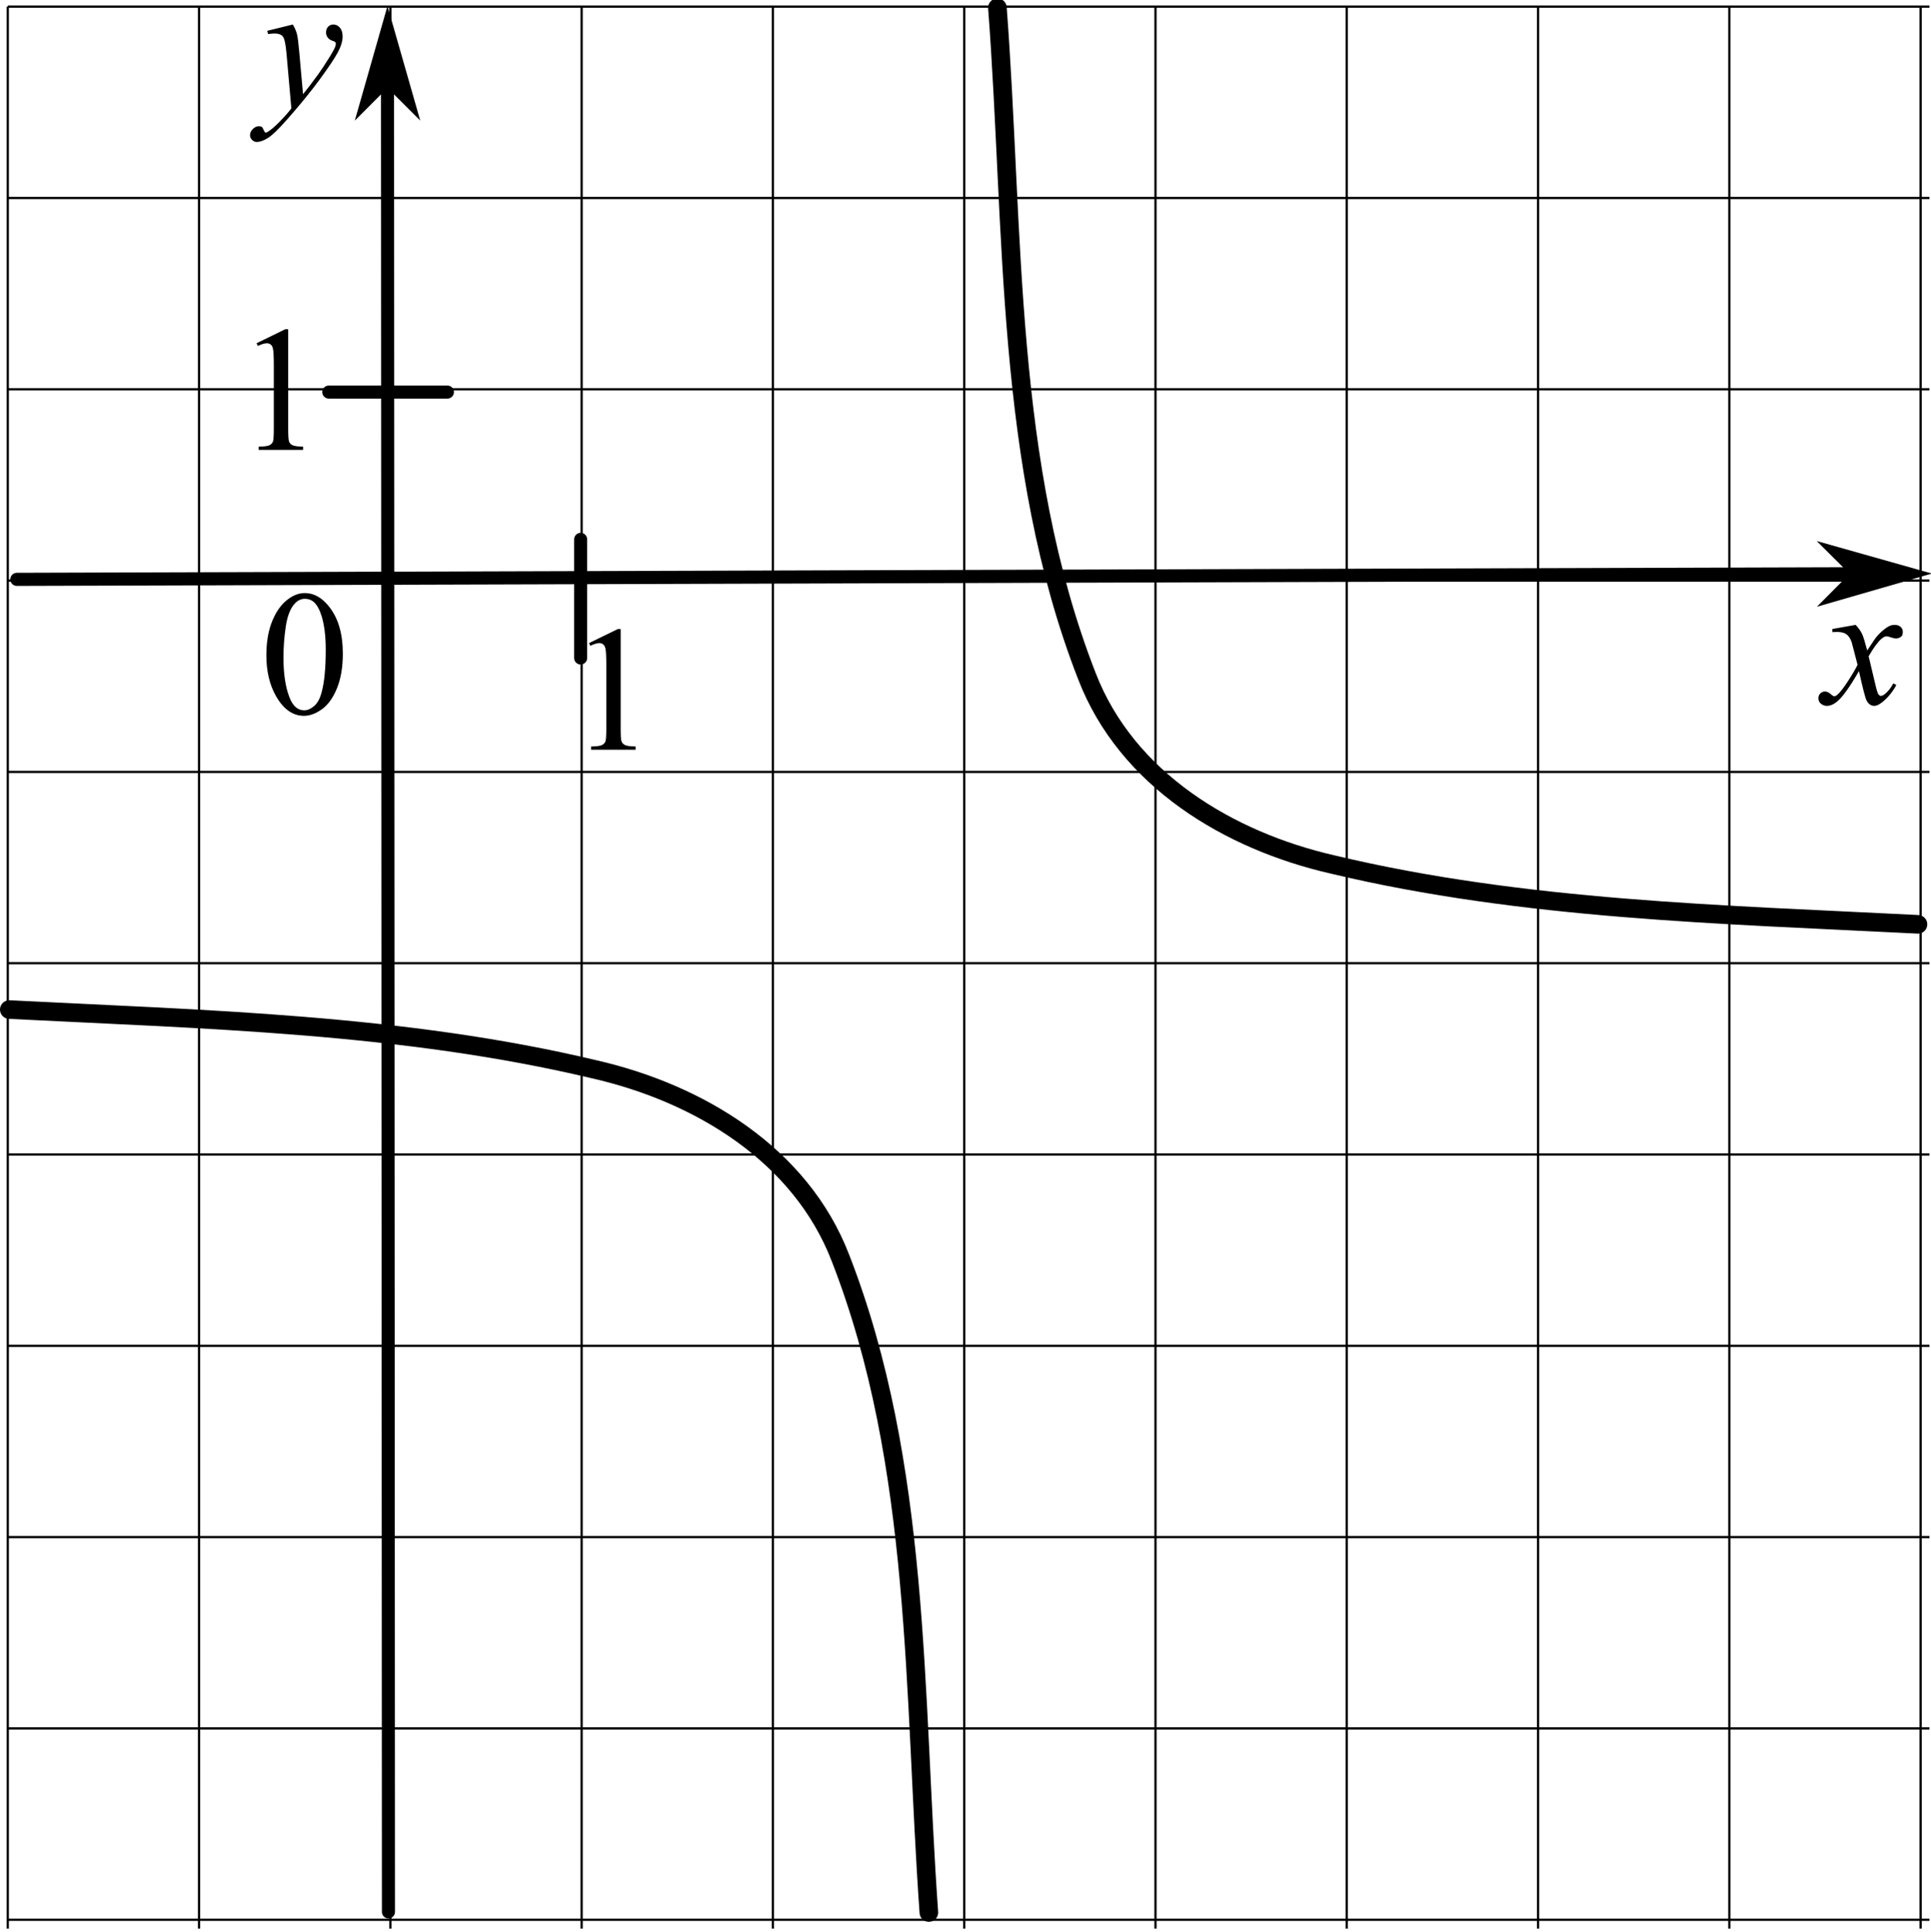 <?xml version="1.0" encoding="UTF-8" standalone="no"?>
<!-- Created with Inkscape (http://www.inkscape.org/) -->

<svg
   version="1.1"
   id="svg2"
   xml:space="preserve"
   width="138.387"
   height="138.427"
   viewBox="0 0 138.387 138.427"
   sodipodi:docname="N0924m111z.eps"
   xmlns:inkscape="http://www.inkscape.org/namespaces/inkscape"
   xmlns:sodipodi="http://sodipodi.sourceforge.net/DTD/sodipodi-0.dtd"
   xmlns="http://www.w3.org/2000/svg"
   xmlns:svg="http://www.w3.org/2000/svg"><defs
     id="defs6" /><sodipodi:namedview
     id="namedview4"
     pagecolor="#ffffff"
     bordercolor="#666666"
     borderopacity="1.0"
     inkscape:pageshadow="2"
     inkscape:pageopacity="0.0"
     inkscape:pagecheckerboard="0" /><g
     id="g8"
     inkscape:groupmode="layer"
     inkscape:label="ink_ext_XXXXXX"
     transform="matrix(1.333,0,0,-1.333,0,138.427)"><g
       id="g10"
       transform="scale(0.1)"><path
         d="M 4.176,1034.88 V 1.707 M 107.016,1034.88 V 1.707 M 209.859,1034.88 V 1.707 M 312.699,1034.88 V 1.707 M 415.543,1034.88 V 1.707 M 518.383,1034.88 V 1.707 M 621.227,1034.88 V 1.707 M 724.066,1034.88 V 1.707 M 826.906,1034.88 V 1.707 M 929.75,1034.88 V 1.707 M 1032.59,1034.88 V 1.707 M 4.176,1034.88 H 1037.32 M 4.176,932.039 H 1037.32 M 4.176,829.195 H 1037.32 M 4.176,726.355 H 1037.32 M 4.176,623.516 H 1037.32 M 4.176,520.672 H 1037.32 M 4.176,417.832 H 1037.32 M 4.176,314.988 H 1037.32 M 4.176,212.148 H 1037.32 M 4.176,109.309 H 1037.32 M 4.176,6.465 H 1037.32"
         style="fill:none;stroke:#000000;stroke-width:1.209;stroke-linecap:butt;stroke-linejoin:miter;stroke-miterlimit:10;stroke-dasharray:none;stroke-opacity:1"
         id="path12" /><path
         d="M 9.055,727.016 C 1025.13,730.105 1025.13,730.105 1025.13,730.105"
         style="fill:none;stroke:#000000;stroke-width:7.052;stroke-linecap:round;stroke-linejoin:round;stroke-miterlimit:10;stroke-dasharray:none;stroke-opacity:1"
         id="path14" /><path
         d="m 996.926,730.02 -14.063,-14.145 49.327,14.254 -49.413,13.953 14.149,-14.062"
         style="fill:#000000;fill-opacity:1;fill-rule:evenodd;stroke:none"
         id="path16" /><path
         d="m 996.926,730.02 -14.063,-14.145 49.327,14.254 -49.413,13.953 z"
         style="fill:none;stroke:#000000;stroke-width:3.526;stroke-linecap:butt;stroke-linejoin:miter;stroke-miterlimit:10;stroke-dasharray:none;stroke-opacity:1"
         id="path18" /><path
         d="M 208.84,10.68 C 208.316,1021.79 208.316,1021.79 208.316,1021.79"
         style="fill:none;stroke:#000000;stroke-width:7.022;stroke-linecap:round;stroke-linejoin:round;stroke-miterlimit:10;stroke-dasharray:none;stroke-opacity:1"
         id="path20" /><path
         d="m 208.328,993.703 14.055,-14.035 -14.07,49.152 -14.02,-49.168 14.035,14.051"
         style="fill:#000000;fill-opacity:1;fill-rule:evenodd;stroke:none"
         id="path22" /><path
         d="m 208.328,993.703 14.055,-14.035 -14.07,49.152 -14.02,-49.168 z"
         style="fill:none;stroke:#000000;stroke-width:3.511;stroke-linecap:butt;stroke-linejoin:miter;stroke-miterlimit:10;stroke-dasharray:none;stroke-opacity:1"
         id="path24" /><path
         d="m 143.203,686.184 c 0,7.25 1.094,13.492 3.281,18.726 2.188,5.235 5.094,9.133 8.719,11.695 2.813,2.032 5.719,3.047 8.719,3.047 4.875,0 9.25,-2.484 13.125,-7.453 4.844,-6.156 7.266,-14.5 7.266,-25.031 0,-7.375 -1.063,-13.641 -3.188,-18.797 -2.125,-5.156 -4.836,-8.898 -8.133,-11.226 -3.297,-2.329 -6.476,-3.493 -9.539,-3.493 -6.062,0 -11.109,3.578 -15.14,10.735 -3.407,6.031 -5.11,13.297 -5.11,21.797 z m 9.188,-1.172 c 0,-8.75 1.078,-15.891 3.234,-21.422 1.781,-4.656 4.438,-6.985 7.969,-6.985 1.687,0 3.437,0.758 5.25,2.274 1.812,1.516 3.187,4.055 4.125,7.617 1.437,5.375 2.156,12.953 2.156,22.734 0,7.25 -0.75,13.297 -2.25,18.141 -1.125,3.594 -2.578,6.141 -4.359,7.641 -1.282,1.031 -2.828,1.547 -4.641,1.547 -2.125,0 -4.016,-0.954 -5.672,-2.86 -2.25,-2.594 -3.781,-6.672 -4.594,-12.234 -0.812,-5.563 -1.218,-11.047 -1.218,-16.453 v 0"
         style="fill:#000000;fill-opacity:1;fill-rule:evenodd;stroke:none"
         id="path26" /><path
         d="m 176.758,827.695 c 63.793,0 63.793,0 63.793,0"
         style="fill:#000000;fill-opacity:1;fill-rule:evenodd;stroke:none"
         id="path28" /><path
         d="m 176.758,827.695 c 63.793,0 63.793,0 63.793,0"
         style="fill:none;stroke:#000000;stroke-width:7;stroke-linecap:round;stroke-linejoin:round;stroke-miterlimit:10;stroke-dasharray:none;stroke-opacity:1"
         id="path30" /><path
         d="m 312.172,748.527 c 0,-63.789 0,-63.789 0,-63.789"
         style="fill:#000000;fill-opacity:1;fill-rule:evenodd;stroke:none"
         id="path32" /><path
         d="m 312.172,748.527 c 0,-63.789 0,-63.789 0,-63.789"
         style="fill:none;stroke:#000000;stroke-width:7;stroke-linecap:round;stroke-linejoin:round;stroke-miterlimit:10;stroke-dasharray:none;stroke-opacity:1"
         id="path34" /><path
         d="m 316.676,692.758 15.469,7.547 h 1.546 v -53.672 c 0,-3.563 0.149,-5.781 0.446,-6.656 0.297,-0.875 0.914,-1.547 1.851,-2.016 0.938,-0.469 2.844,-0.734 5.719,-0.797 v -1.734 h -23.906 v 1.734 c 3,0.063 4.937,0.32 5.812,0.774 0.875,0.453 1.485,1.062 1.828,1.828 0.344,0.765 0.516,3.054 0.516,6.867 v 34.312 c 0,4.625 -0.156,7.594 -0.469,8.907 -0.218,1 -0.617,1.734 -1.195,2.203 -0.578,0.468 -1.273,0.703 -2.086,0.703 -1.156,0 -2.766,-0.485 -4.828,-1.453 l -0.703,1.453"
         style="fill:#000000;fill-opacity:1;fill-rule:evenodd;stroke:none"
         id="path36" /><path
         d="m 137.922,853.941 15.469,7.547 h 1.547 v -53.672 c 0,-3.562 0.148,-5.781 0.445,-6.656 0.297,-0.875 0.914,-1.547 1.851,-2.015 0.938,-0.469 2.844,-0.735 5.719,-0.797 v -1.735 h -23.906 v 1.735 c 3,0.062 4.937,0.32 5.812,0.773 0.875,0.453 1.485,1.063 1.829,1.828 0.343,0.766 0.515,3.055 0.515,6.867 v 34.313 c 0,4.625 -0.156,7.594 -0.469,8.906 -0.218,1 -0.617,1.735 -1.195,2.203 -0.578,0.469 -1.273,0.703 -2.086,0.703 -1.156,0 -2.765,-0.484 -4.828,-1.453 l -0.703,1.453"
         style="fill:#000000;fill-opacity:1;fill-rule:evenodd;stroke:none"
         id="path38" /><path
         d="m 997.645,702.551 c 1.531,-1.625 2.685,-3.25 3.465,-4.875 0.57,-1.125 1.49,-4.078 2.77,-8.86 l 4.12,6.188 c 1.1,1.5 2.43,2.93 3.99,4.289 1.56,1.359 2.94,2.289 4.12,2.789 0.75,0.313 1.58,0.469 2.49,0.469 1.34,0 2.41,-0.36 3.21,-1.078 0.8,-0.719 1.19,-1.594 1.19,-2.625 0,-1.188 -0.23,-2 -0.7,-2.438 -0.87,-0.781 -1.87,-1.172 -3,-1.172 -0.66,0 -1.36,0.141 -2.11,0.422 -1.47,0.5 -2.45,0.75 -2.95,0.75 -0.75,0 -1.64,-0.437 -2.67,-1.312 -1.94,-1.625 -4.25,-4.766 -6.94,-9.422 l 3.84,-16.125 c 0.6,-2.469 1.1,-3.946 1.5,-4.43 0.41,-0.484 0.82,-0.726 1.22,-0.726 0.66,0 1.42,0.359 2.3,1.078 1.72,1.437 3.19,3.312 4.4,5.625 l 1.65,-0.844 c -1.97,-3.688 -4.47,-6.75 -7.5,-9.188 -1.72,-1.375 -3.18,-2.062 -4.36,-2.062 -1.75,0 -3.14,0.984 -4.18,2.953 -0.65,1.219 -2.01,6.469 -4.074,15.75 -4.875,-8.469 -8.781,-13.922 -11.719,-16.359 -1.906,-1.563 -3.75,-2.344 -5.531,-2.344 -1.25,0 -2.391,0.453 -3.422,1.359 -0.75,0.688 -1.125,1.61 -1.125,2.766 0,1.031 0.344,1.891 1.031,2.578 0.688,0.688 1.531,1.031 2.531,1.031 1,0 2.063,-0.5 3.188,-1.5 0.812,-0.718 1.437,-1.078 1.875,-1.078 0.375,0 0.859,0.25 1.453,0.75 1.469,1.188 3.469,3.75 6,7.688 2.531,3.937 4.188,6.781 4.969,8.531 -1.938,7.594 -2.985,11.609 -3.141,12.047 -0.719,2.031 -1.656,3.469 -2.812,4.312 -1.157,0.844 -2.86,1.266 -5.11,1.266 -0.718,0 -1.547,-0.031 -2.484,-0.094 v 1.688 l 12.516,2.203"
         style="fill:#000000;fill-opacity:1;fill-rule:evenodd;stroke:none"
         id="path40" /><path
         d="m 157.43,1025.28 c 1.062,-1.82 1.797,-3.51 2.203,-5.09 0.406,-1.58 0.812,-4.68 1.219,-9.3 l 2.062,-23.066 c 1.875,2.25 4.594,5.813 8.156,10.688 1.719,2.378 3.844,5.608 6.375,9.698 1.532,2.5 2.469,4.25 2.813,5.25 0.187,0.5 0.281,1.02 0.281,1.55 0,0.35 -0.109,0.63 -0.328,0.85 -0.219,0.21 -0.789,0.47 -1.711,0.77 -0.922,0.3 -1.687,0.84 -2.297,1.64 -0.609,0.8 -0.914,1.71 -0.914,2.74 0,1.28 0.375,2.31 1.125,3.1 0.75,0.78 1.688,1.17 2.813,1.17 1.375,0 2.546,-0.57 3.515,-1.71 0.969,-1.14 1.453,-2.71 1.453,-4.71 0,-2.47 -0.843,-5.29 -2.531,-8.47 -1.687,-3.17 -4.937,-8.03 -9.75,-14.597 -4.812,-6.563 -10.641,-13.719 -17.484,-21.469 -4.719,-5.344 -8.219,-8.711 -10.5,-10.101 -2.282,-1.391 -4.235,-2.086 -5.86,-2.086 -0.968,0 -1.82,0.367 -2.554,1.101 -0.735,0.735 -1.102,1.586 -1.102,2.555 0,1.219 0.508,2.328 1.524,3.328 1.015,1 2.117,1.5 3.304,1.5 0.625,0 1.141,-0.141 1.547,-0.422 0.25,-0.156 0.524,-0.601 0.82,-1.336 0.297,-0.734 0.571,-1.226 0.821,-1.476 0.156,-0.157 0.343,-0.235 0.562,-0.235 0.188,0 0.516,0.157 0.985,0.469 1.718,1.063 3.718,2.75 6,5.063 3,3.062 5.218,5.562 6.656,7.5 l -2.625,29.716 c -0.438,4.91 -1.094,7.89 -1.969,8.96 -0.875,1.06 -2.344,1.59 -4.406,1.59 -0.656,0 -1.828,-0.09 -3.516,-0.28 l -0.422,1.73 13.735,3.38"
         style="fill:#000000;fill-opacity:1;fill-rule:evenodd;stroke:none"
         id="path42" /><path
         d="m 536.238,1034.3 c 9.117,-119.659 3.75,-245.437 48.059,-359.14 21.449,-55.801 76.379,-88.68 132.277,-101.445 102.692,-24.496 209.629,-26.785 314.586,-32.141"
         style="fill:none;stroke:#000000;stroke-width:10;stroke-linecap:round;stroke-linejoin:round;stroke-miterlimit:10;stroke-dasharray:none;stroke-opacity:1"
         id="path44" /><path
         d="M 499.383,10.363 C 491.008,127.816 495.273,250.785 451.867,362.172 430.418,417.973 375.488,450.852 319.59,463.617 216.898,488.113 109.961,490.402 5,495.758"
         style="fill:none;stroke:#000000;stroke-width:10;stroke-linecap:round;stroke-linejoin:round;stroke-miterlimit:10;stroke-dasharray:none;stroke-opacity:1"
         id="path46" /></g></g></svg>
